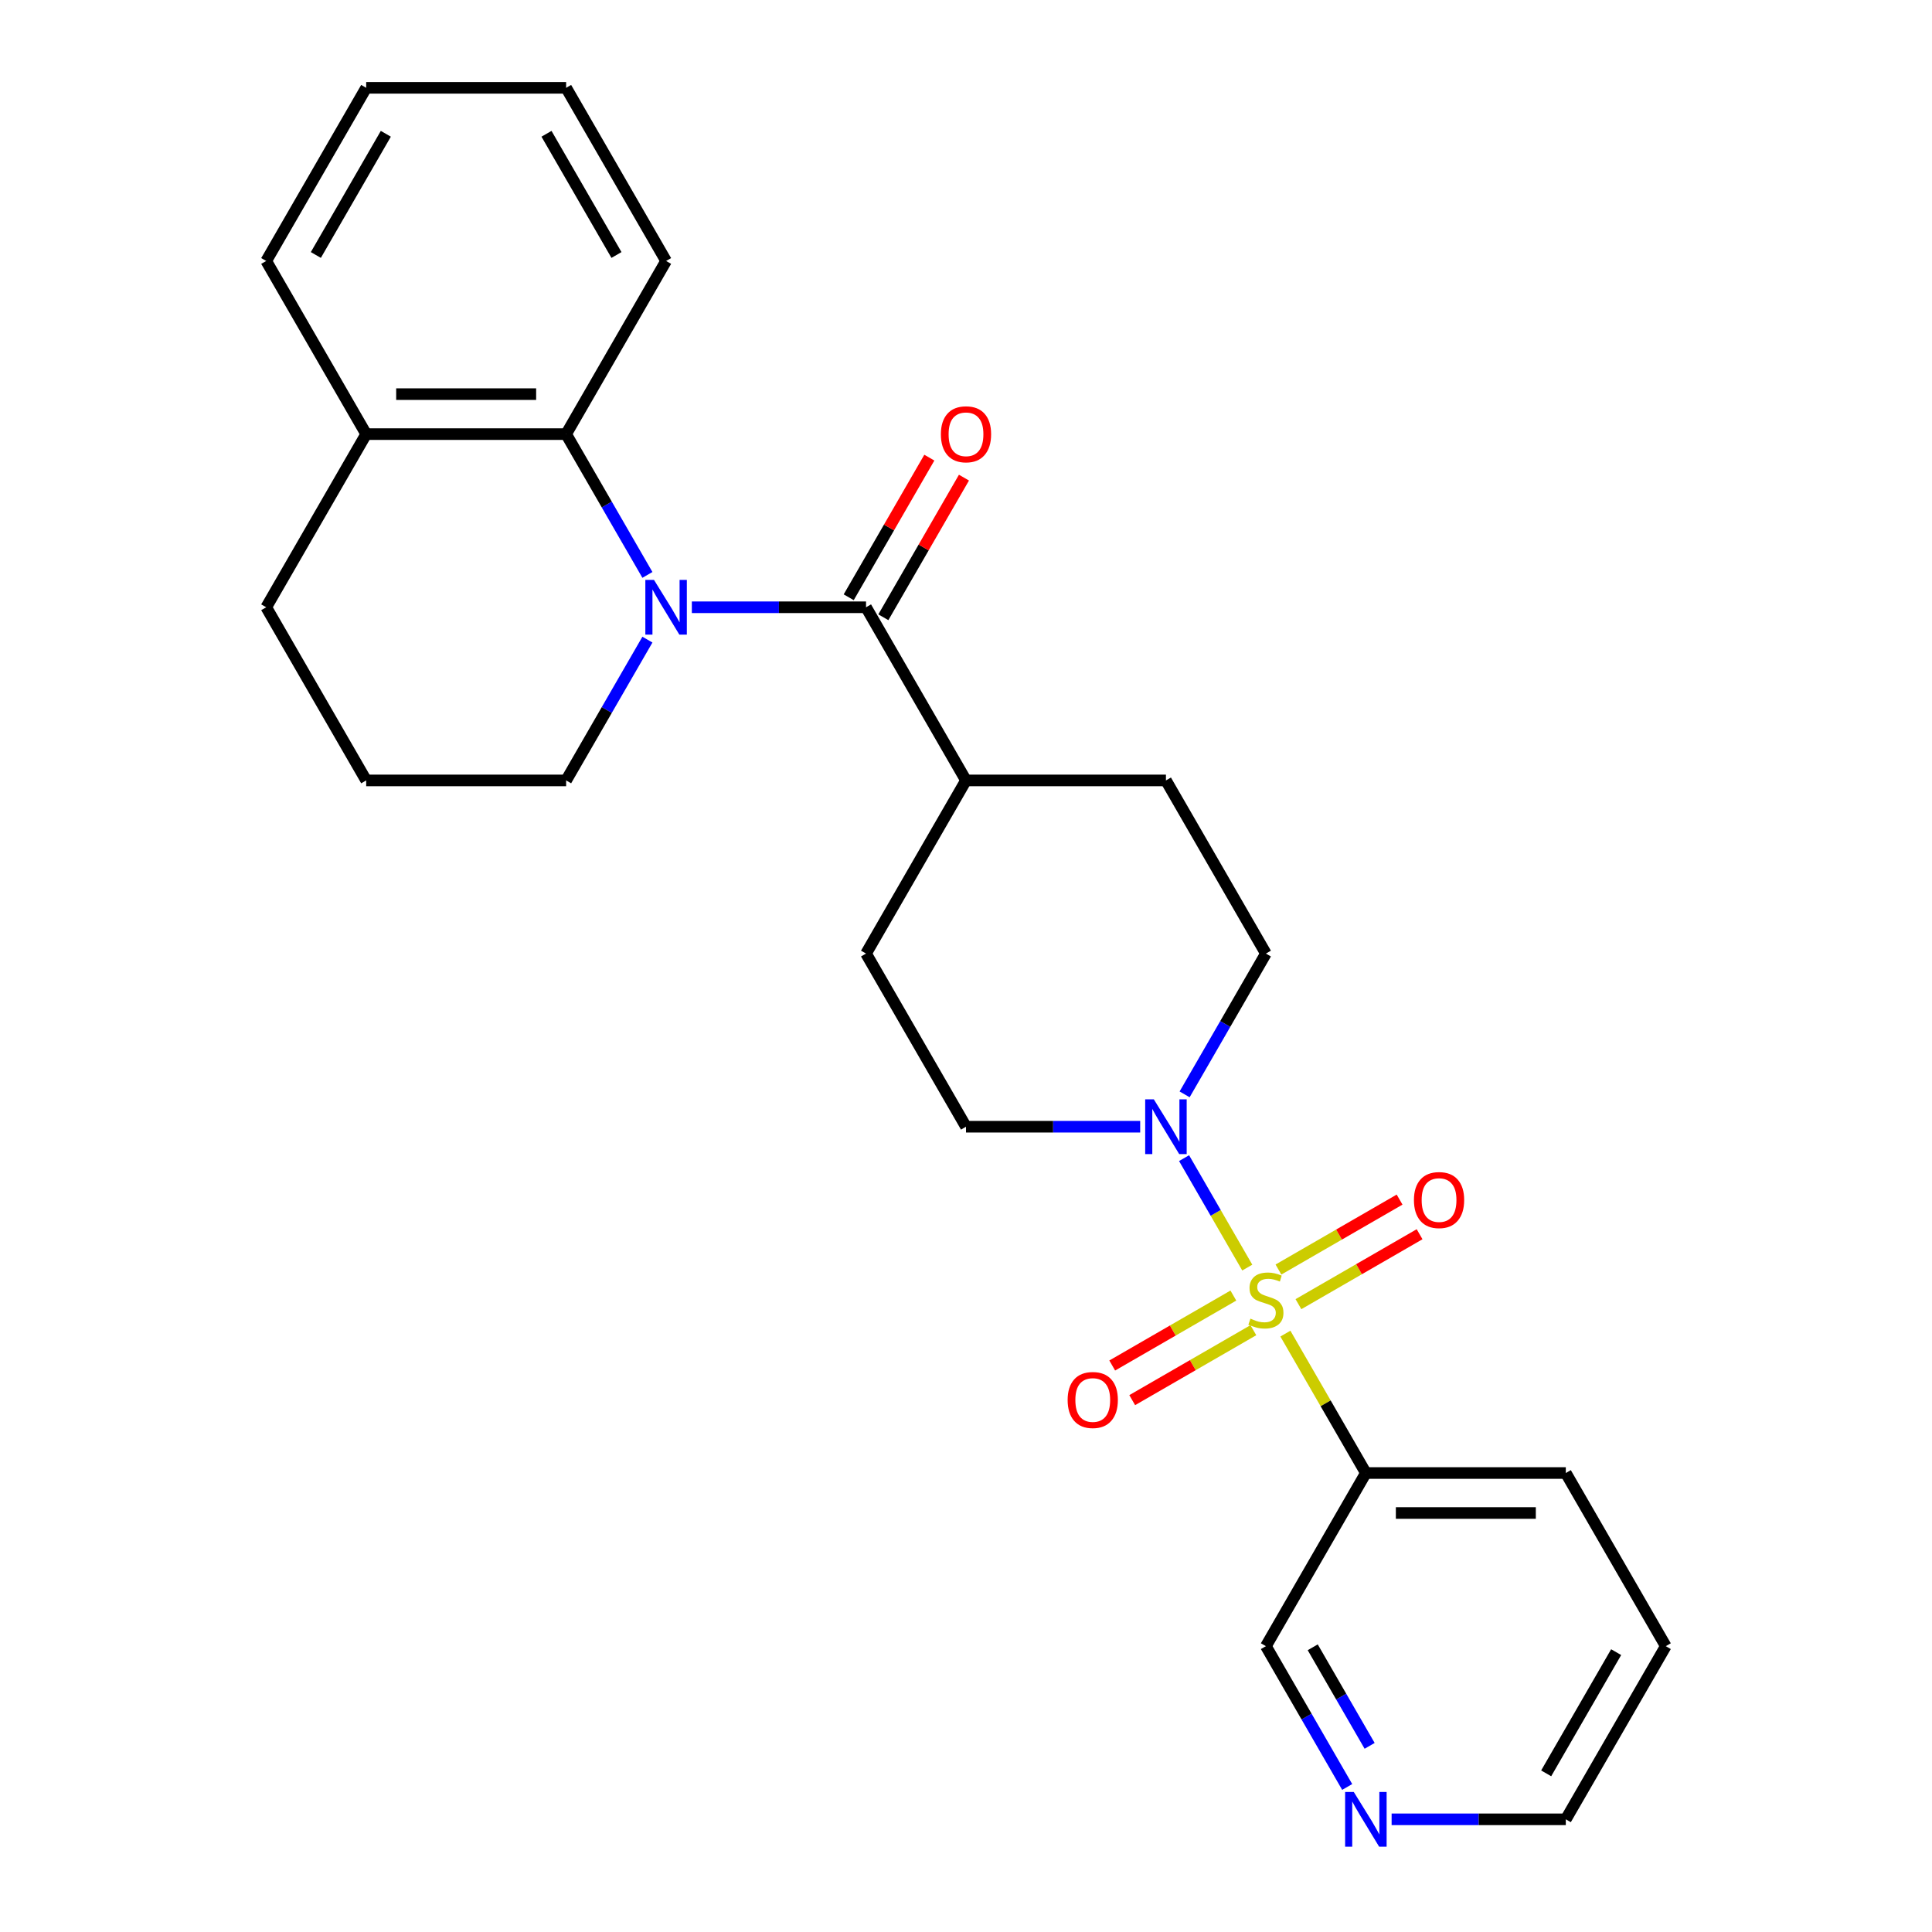 <?xml version='1.0' encoding='iso-8859-1'?>
<svg version='1.1' baseProfile='full'
              xmlns='http://www.w3.org/2000/svg'
                      xmlns:rdkit='http://www.rdkit.org/xml'
                      xmlns:xlink='http://www.w3.org/1999/xlink'
                  xml:space='preserve'
width='1000px' height='1000px' viewBox='0 0 1000 1000'>
<!-- END OF HEADER -->
<rect style='opacity:1.0;fill:#FFFFFF;stroke:none' width='1000' height='1000' x='0' y='0'> </rect>
<path class='bond-2' d='M 645.584,656.102 L 629.231,627.777' style='fill:none;fill-rule:evenodd;stroke:#CCCC00;stroke-width:6px;stroke-linecap:butt;stroke-linejoin:miter;stroke-opacity:1' />
<path class='bond-2' d='M 629.231,627.777 L 612.877,599.452' style='fill:none;fill-rule:evenodd;stroke:#0000FF;stroke-width:6px;stroke-linecap:butt;stroke-linejoin:miter;stroke-opacity:1' />
<path class='bond-3' d='M 665.315,690.276 L 686.144,726.354' style='fill:none;fill-rule:evenodd;stroke:#CCCC00;stroke-width:6px;stroke-linecap:butt;stroke-linejoin:miter;stroke-opacity:1' />
<path class='bond-3' d='M 686.144,726.354 L 706.973,762.431' style='fill:none;fill-rule:evenodd;stroke:#000000;stroke-width:6px;stroke-linecap:butt;stroke-linejoin:miter;stroke-opacity:1' />
<path class='bond-5' d='M 672.071,675.035 L 703.424,656.934' style='fill:none;fill-rule:evenodd;stroke:#CCCC00;stroke-width:6px;stroke-linecap:butt;stroke-linejoin:miter;stroke-opacity:1' />
<path class='bond-5' d='M 703.424,656.934 L 734.776,638.833' style='fill:none;fill-rule:evenodd;stroke:#FF0000;stroke-width:6px;stroke-linecap:butt;stroke-linejoin:miter;stroke-opacity:1' />
<path class='bond-5' d='M 661.723,657.111 L 693.075,639.01' style='fill:none;fill-rule:evenodd;stroke:#CCCC00;stroke-width:6px;stroke-linecap:butt;stroke-linejoin:miter;stroke-opacity:1' />
<path class='bond-5' d='M 693.075,639.01 L 724.427,620.908' style='fill:none;fill-rule:evenodd;stroke:#FF0000;stroke-width:6px;stroke-linecap:butt;stroke-linejoin:miter;stroke-opacity:1' />
<path class='bond-6' d='M 638.388,670.583 L 607.036,688.684' style='fill:none;fill-rule:evenodd;stroke:#CCCC00;stroke-width:6px;stroke-linecap:butt;stroke-linejoin:miter;stroke-opacity:1' />
<path class='bond-6' d='M 607.036,688.684 L 575.684,706.785' style='fill:none;fill-rule:evenodd;stroke:#FF0000;stroke-width:6px;stroke-linecap:butt;stroke-linejoin:miter;stroke-opacity:1' />
<path class='bond-6' d='M 648.737,688.507 L 617.385,706.609' style='fill:none;fill-rule:evenodd;stroke:#CCCC00;stroke-width:6px;stroke-linecap:butt;stroke-linejoin:miter;stroke-opacity:1' />
<path class='bond-6' d='M 617.385,706.609 L 586.033,724.71' style='fill:none;fill-rule:evenodd;stroke:#FF0000;stroke-width:6px;stroke-linecap:butt;stroke-linejoin:miter;stroke-opacity:1' />
<path class='bond-0' d='M 358.097,314.321 L 403.177,314.321' style='fill:none;fill-rule:evenodd;stroke:#0000FF;stroke-width:6px;stroke-linecap:butt;stroke-linejoin:miter;stroke-opacity:1' />
<path class='bond-0' d='M 403.177,314.321 L 448.257,314.321' style='fill:none;fill-rule:evenodd;stroke:#000000;stroke-width:6px;stroke-linecap:butt;stroke-linejoin:miter;stroke-opacity:1' />
<path class='bond-4' d='M 335.101,297.574 L 314.064,261.136' style='fill:none;fill-rule:evenodd;stroke:#0000FF;stroke-width:6px;stroke-linecap:butt;stroke-linejoin:miter;stroke-opacity:1' />
<path class='bond-4' d='M 314.064,261.136 L 293.027,224.699' style='fill:none;fill-rule:evenodd;stroke:#000000;stroke-width:6px;stroke-linecap:butt;stroke-linejoin:miter;stroke-opacity:1' />
<path class='bond-15' d='M 335.101,331.068 L 314.064,367.505' style='fill:none;fill-rule:evenodd;stroke:#0000FF;stroke-width:6px;stroke-linecap:butt;stroke-linejoin:miter;stroke-opacity:1' />
<path class='bond-15' d='M 314.064,367.505 L 293.027,403.943' style='fill:none;fill-rule:evenodd;stroke:#000000;stroke-width:6px;stroke-linecap:butt;stroke-linejoin:miter;stroke-opacity:1' />
<path class='bond-1' d='M 448.257,314.321 L 500,403.943' style='fill:none;fill-rule:evenodd;stroke:#000000;stroke-width:6px;stroke-linecap:butt;stroke-linejoin:miter;stroke-opacity:1' />
<path class='bond-8' d='M 457.219,319.495 L 478.083,283.358' style='fill:none;fill-rule:evenodd;stroke:#000000;stroke-width:6px;stroke-linecap:butt;stroke-linejoin:miter;stroke-opacity:1' />
<path class='bond-8' d='M 478.083,283.358 L 498.947,247.22' style='fill:none;fill-rule:evenodd;stroke:#FF0000;stroke-width:6px;stroke-linecap:butt;stroke-linejoin:miter;stroke-opacity:1' />
<path class='bond-8' d='M 439.294,309.146 L 460.158,273.009' style='fill:none;fill-rule:evenodd;stroke:#000000;stroke-width:6px;stroke-linecap:butt;stroke-linejoin:miter;stroke-opacity:1' />
<path class='bond-8' d='M 460.158,273.009 L 481.022,236.872' style='fill:none;fill-rule:evenodd;stroke:#FF0000;stroke-width:6px;stroke-linecap:butt;stroke-linejoin:miter;stroke-opacity:1' />
<path class='bond-9' d='M 613.156,566.44 L 634.193,530.002' style='fill:none;fill-rule:evenodd;stroke:#0000FF;stroke-width:6px;stroke-linecap:butt;stroke-linejoin:miter;stroke-opacity:1' />
<path class='bond-9' d='M 634.193,530.002 L 655.23,493.565' style='fill:none;fill-rule:evenodd;stroke:#000000;stroke-width:6px;stroke-linecap:butt;stroke-linejoin:miter;stroke-opacity:1' />
<path class='bond-10' d='M 590.159,583.187 L 545.08,583.187' style='fill:none;fill-rule:evenodd;stroke:#0000FF;stroke-width:6px;stroke-linecap:butt;stroke-linejoin:miter;stroke-opacity:1' />
<path class='bond-10' d='M 545.08,583.187 L 500,583.187' style='fill:none;fill-rule:evenodd;stroke:#000000;stroke-width:6px;stroke-linecap:butt;stroke-linejoin:miter;stroke-opacity:1' />
<path class='bond-16' d='M 706.973,762.431 L 655.23,852.053' style='fill:none;fill-rule:evenodd;stroke:#000000;stroke-width:6px;stroke-linecap:butt;stroke-linejoin:miter;stroke-opacity:1' />
<path class='bond-18' d='M 706.973,762.431 L 810.46,762.431' style='fill:none;fill-rule:evenodd;stroke:#000000;stroke-width:6px;stroke-linecap:butt;stroke-linejoin:miter;stroke-opacity:1' />
<path class='bond-18' d='M 722.496,783.128 L 794.937,783.128' style='fill:none;fill-rule:evenodd;stroke:#000000;stroke-width:6px;stroke-linecap:butt;stroke-linejoin:miter;stroke-opacity:1' />
<path class='bond-11' d='M 293.027,224.699 L 189.54,224.699' style='fill:none;fill-rule:evenodd;stroke:#000000;stroke-width:6px;stroke-linecap:butt;stroke-linejoin:miter;stroke-opacity:1' />
<path class='bond-11' d='M 277.504,204.001 L 205.063,204.001' style='fill:none;fill-rule:evenodd;stroke:#000000;stroke-width:6px;stroke-linecap:butt;stroke-linejoin:miter;stroke-opacity:1' />
<path class='bond-17' d='M 293.027,224.699 L 344.77,135.077' style='fill:none;fill-rule:evenodd;stroke:#000000;stroke-width:6px;stroke-linecap:butt;stroke-linejoin:miter;stroke-opacity:1' />
<path class='bond-7' d='M 500,403.943 L 448.257,493.565' style='fill:none;fill-rule:evenodd;stroke:#000000;stroke-width:6px;stroke-linecap:butt;stroke-linejoin:miter;stroke-opacity:1' />
<path class='bond-26' d='M 500,403.943 L 603.487,403.943' style='fill:none;fill-rule:evenodd;stroke:#000000;stroke-width:6px;stroke-linecap:butt;stroke-linejoin:miter;stroke-opacity:1' />
<path class='bond-13' d='M 655.23,493.565 L 603.487,403.943' style='fill:none;fill-rule:evenodd;stroke:#000000;stroke-width:6px;stroke-linecap:butt;stroke-linejoin:miter;stroke-opacity:1' />
<path class='bond-14' d='M 500,583.187 L 448.257,493.565' style='fill:none;fill-rule:evenodd;stroke:#000000;stroke-width:6px;stroke-linecap:butt;stroke-linejoin:miter;stroke-opacity:1' />
<path class='bond-22' d='M 189.54,224.699 L 137.797,135.077' style='fill:none;fill-rule:evenodd;stroke:#000000;stroke-width:6px;stroke-linecap:butt;stroke-linejoin:miter;stroke-opacity:1' />
<path class='bond-28' d='M 189.54,224.699 L 137.797,314.321' style='fill:none;fill-rule:evenodd;stroke:#000000;stroke-width:6px;stroke-linecap:butt;stroke-linejoin:miter;stroke-opacity:1' />
<path class='bond-12' d='M 697.304,924.928 L 676.267,888.491' style='fill:none;fill-rule:evenodd;stroke:#0000FF;stroke-width:6px;stroke-linecap:butt;stroke-linejoin:miter;stroke-opacity:1' />
<path class='bond-12' d='M 676.267,888.491 L 655.23,852.053' style='fill:none;fill-rule:evenodd;stroke:#000000;stroke-width:6px;stroke-linecap:butt;stroke-linejoin:miter;stroke-opacity:1' />
<path class='bond-12' d='M 708.918,903.648 L 694.192,878.142' style='fill:none;fill-rule:evenodd;stroke:#0000FF;stroke-width:6px;stroke-linecap:butt;stroke-linejoin:miter;stroke-opacity:1' />
<path class='bond-12' d='M 694.192,878.142 L 679.466,852.636' style='fill:none;fill-rule:evenodd;stroke:#000000;stroke-width:6px;stroke-linecap:butt;stroke-linejoin:miter;stroke-opacity:1' />
<path class='bond-27' d='M 720.3,941.675 L 765.38,941.675' style='fill:none;fill-rule:evenodd;stroke:#0000FF;stroke-width:6px;stroke-linecap:butt;stroke-linejoin:miter;stroke-opacity:1' />
<path class='bond-27' d='M 765.38,941.675 L 810.46,941.675' style='fill:none;fill-rule:evenodd;stroke:#000000;stroke-width:6px;stroke-linecap:butt;stroke-linejoin:miter;stroke-opacity:1' />
<path class='bond-19' d='M 293.027,403.943 L 189.54,403.943' style='fill:none;fill-rule:evenodd;stroke:#000000;stroke-width:6px;stroke-linecap:butt;stroke-linejoin:miter;stroke-opacity:1' />
<path class='bond-24' d='M 344.77,135.077 L 293.027,45.455' style='fill:none;fill-rule:evenodd;stroke:#000000;stroke-width:6px;stroke-linecap:butt;stroke-linejoin:miter;stroke-opacity:1' />
<path class='bond-24' d='M 319.084,131.982 L 282.864,69.246' style='fill:none;fill-rule:evenodd;stroke:#000000;stroke-width:6px;stroke-linecap:butt;stroke-linejoin:miter;stroke-opacity:1' />
<path class='bond-23' d='M 810.46,762.431 L 862.203,852.053' style='fill:none;fill-rule:evenodd;stroke:#000000;stroke-width:6px;stroke-linecap:butt;stroke-linejoin:miter;stroke-opacity:1' />
<path class='bond-20' d='M 189.54,403.943 L 137.797,314.321' style='fill:none;fill-rule:evenodd;stroke:#000000;stroke-width:6px;stroke-linecap:butt;stroke-linejoin:miter;stroke-opacity:1' />
<path class='bond-21' d='M 810.46,941.675 L 862.203,852.053' style='fill:none;fill-rule:evenodd;stroke:#000000;stroke-width:6px;stroke-linecap:butt;stroke-linejoin:miter;stroke-opacity:1' />
<path class='bond-21' d='M 800.297,917.883 L 836.517,855.148' style='fill:none;fill-rule:evenodd;stroke:#000000;stroke-width:6px;stroke-linecap:butt;stroke-linejoin:miter;stroke-opacity:1' />
<path class='bond-29' d='M 137.797,135.077 L 189.54,45.455' style='fill:none;fill-rule:evenodd;stroke:#000000;stroke-width:6px;stroke-linecap:butt;stroke-linejoin:miter;stroke-opacity:1' />
<path class='bond-29' d='M 163.483,131.982 L 199.703,69.246' style='fill:none;fill-rule:evenodd;stroke:#000000;stroke-width:6px;stroke-linecap:butt;stroke-linejoin:miter;stroke-opacity:1' />
<path class='bond-25' d='M 293.027,45.455 L 189.54,45.455' style='fill:none;fill-rule:evenodd;stroke:#000000;stroke-width:6px;stroke-linecap:butt;stroke-linejoin:miter;stroke-opacity:1' />
<path  class='atom-0' d='M 647.23 682.529
Q 647.55 682.649, 648.87 683.209
Q 650.19 683.769, 651.63 684.129
Q 653.11 684.449, 654.55 684.449
Q 657.23 684.449, 658.79 683.169
Q 660.35 681.849, 660.35 679.569
Q 660.35 678.009, 659.55 677.049
Q 658.79 676.089, 657.59 675.569
Q 656.39 675.049, 654.39 674.449
Q 651.87 673.689, 650.35 672.969
Q 648.87 672.249, 647.79 670.729
Q 646.75 669.209, 646.75 666.649
Q 646.75 663.089, 649.15 660.889
Q 651.59 658.689, 656.39 658.689
Q 659.67 658.689, 663.39 660.249
L 662.47 663.329
Q 659.07 661.929, 656.51 661.929
Q 653.75 661.929, 652.23 663.089
Q 650.71 664.209, 650.75 666.169
Q 650.75 667.689, 651.51 668.609
Q 652.31 669.529, 653.43 670.049
Q 654.59 670.569, 656.51 671.169
Q 659.07 671.969, 660.59 672.769
Q 662.11 673.569, 663.19 675.209
Q 664.31 676.809, 664.31 679.569
Q 664.31 683.489, 661.67 685.609
Q 659.07 687.689, 654.71 687.689
Q 652.19 687.689, 650.27 687.129
Q 648.39 686.609, 646.15 685.689
L 647.23 682.529
' fill='#CCCC00'/>
<path  class='atom-1' d='M 338.51 300.161
L 347.79 315.161
Q 348.71 316.641, 350.19 319.321
Q 351.67 322.001, 351.75 322.161
L 351.75 300.161
L 355.51 300.161
L 355.51 328.481
L 351.63 328.481
L 341.67 312.081
Q 340.51 310.161, 339.27 307.961
Q 338.07 305.761, 337.71 305.081
L 337.71 328.481
L 334.03 328.481
L 334.03 300.161
L 338.51 300.161
' fill='#0000FF'/>
<path  class='atom-3' d='M 597.227 569.027
L 606.507 584.027
Q 607.427 585.507, 608.907 588.187
Q 610.387 590.867, 610.467 591.027
L 610.467 569.027
L 614.227 569.027
L 614.227 597.347
L 610.347 597.347
L 600.387 580.947
Q 599.227 579.027, 597.987 576.827
Q 596.787 574.627, 596.427 573.947
L 596.427 597.347
L 592.747 597.347
L 592.747 569.027
L 597.227 569.027
' fill='#0000FF'/>
<path  class='atom-6' d='M 731.852 621.146
Q 731.852 614.346, 735.212 610.546
Q 738.572 606.746, 744.852 606.746
Q 751.132 606.746, 754.492 610.546
Q 757.852 614.346, 757.852 621.146
Q 757.852 628.026, 754.452 631.946
Q 751.052 635.826, 744.852 635.826
Q 738.612 635.826, 735.212 631.946
Q 731.852 628.066, 731.852 621.146
M 744.852 632.626
Q 749.172 632.626, 751.492 629.746
Q 753.852 626.826, 753.852 621.146
Q 753.852 615.586, 751.492 612.786
Q 749.172 609.946, 744.852 609.946
Q 740.532 609.946, 738.172 612.746
Q 735.852 615.546, 735.852 621.146
Q 735.852 626.866, 738.172 629.746
Q 740.532 632.626, 744.852 632.626
' fill='#FF0000'/>
<path  class='atom-7' d='M 552.608 724.632
Q 552.608 717.832, 555.968 714.032
Q 559.328 710.232, 565.608 710.232
Q 571.888 710.232, 575.248 714.032
Q 578.608 717.832, 578.608 724.632
Q 578.608 731.512, 575.208 735.432
Q 571.808 739.312, 565.608 739.312
Q 559.368 739.312, 555.968 735.432
Q 552.608 731.552, 552.608 724.632
M 565.608 736.112
Q 569.928 736.112, 572.248 733.232
Q 574.608 730.312, 574.608 724.632
Q 574.608 719.072, 572.248 716.272
Q 569.928 713.432, 565.608 713.432
Q 561.288 713.432, 558.928 716.232
Q 556.608 719.032, 556.608 724.632
Q 556.608 730.352, 558.928 733.232
Q 561.288 736.112, 565.608 736.112
' fill='#FF0000'/>
<path  class='atom-9' d='M 487 224.779
Q 487 217.979, 490.36 214.179
Q 493.72 210.379, 500 210.379
Q 506.28 210.379, 509.64 214.179
Q 513 217.979, 513 224.779
Q 513 231.659, 509.6 235.579
Q 506.2 239.459, 500 239.459
Q 493.76 239.459, 490.36 235.579
Q 487 231.699, 487 224.779
M 500 236.259
Q 504.32 236.259, 506.64 233.379
Q 509 230.459, 509 224.779
Q 509 219.219, 506.64 216.419
Q 504.32 213.579, 500 213.579
Q 495.68 213.579, 493.32 216.379
Q 491 219.179, 491 224.779
Q 491 230.499, 493.32 233.379
Q 495.68 236.259, 500 236.259
' fill='#FF0000'/>
<path  class='atom-13' d='M 700.713 927.515
L 709.993 942.515
Q 710.913 943.995, 712.393 946.675
Q 713.873 949.355, 713.953 949.515
L 713.953 927.515
L 717.713 927.515
L 717.713 955.835
L 713.833 955.835
L 703.873 939.435
Q 702.713 937.515, 701.473 935.315
Q 700.273 933.115, 699.913 932.435
L 699.913 955.835
L 696.233 955.835
L 696.233 927.515
L 700.713 927.515
' fill='#0000FF'/>
</svg>

